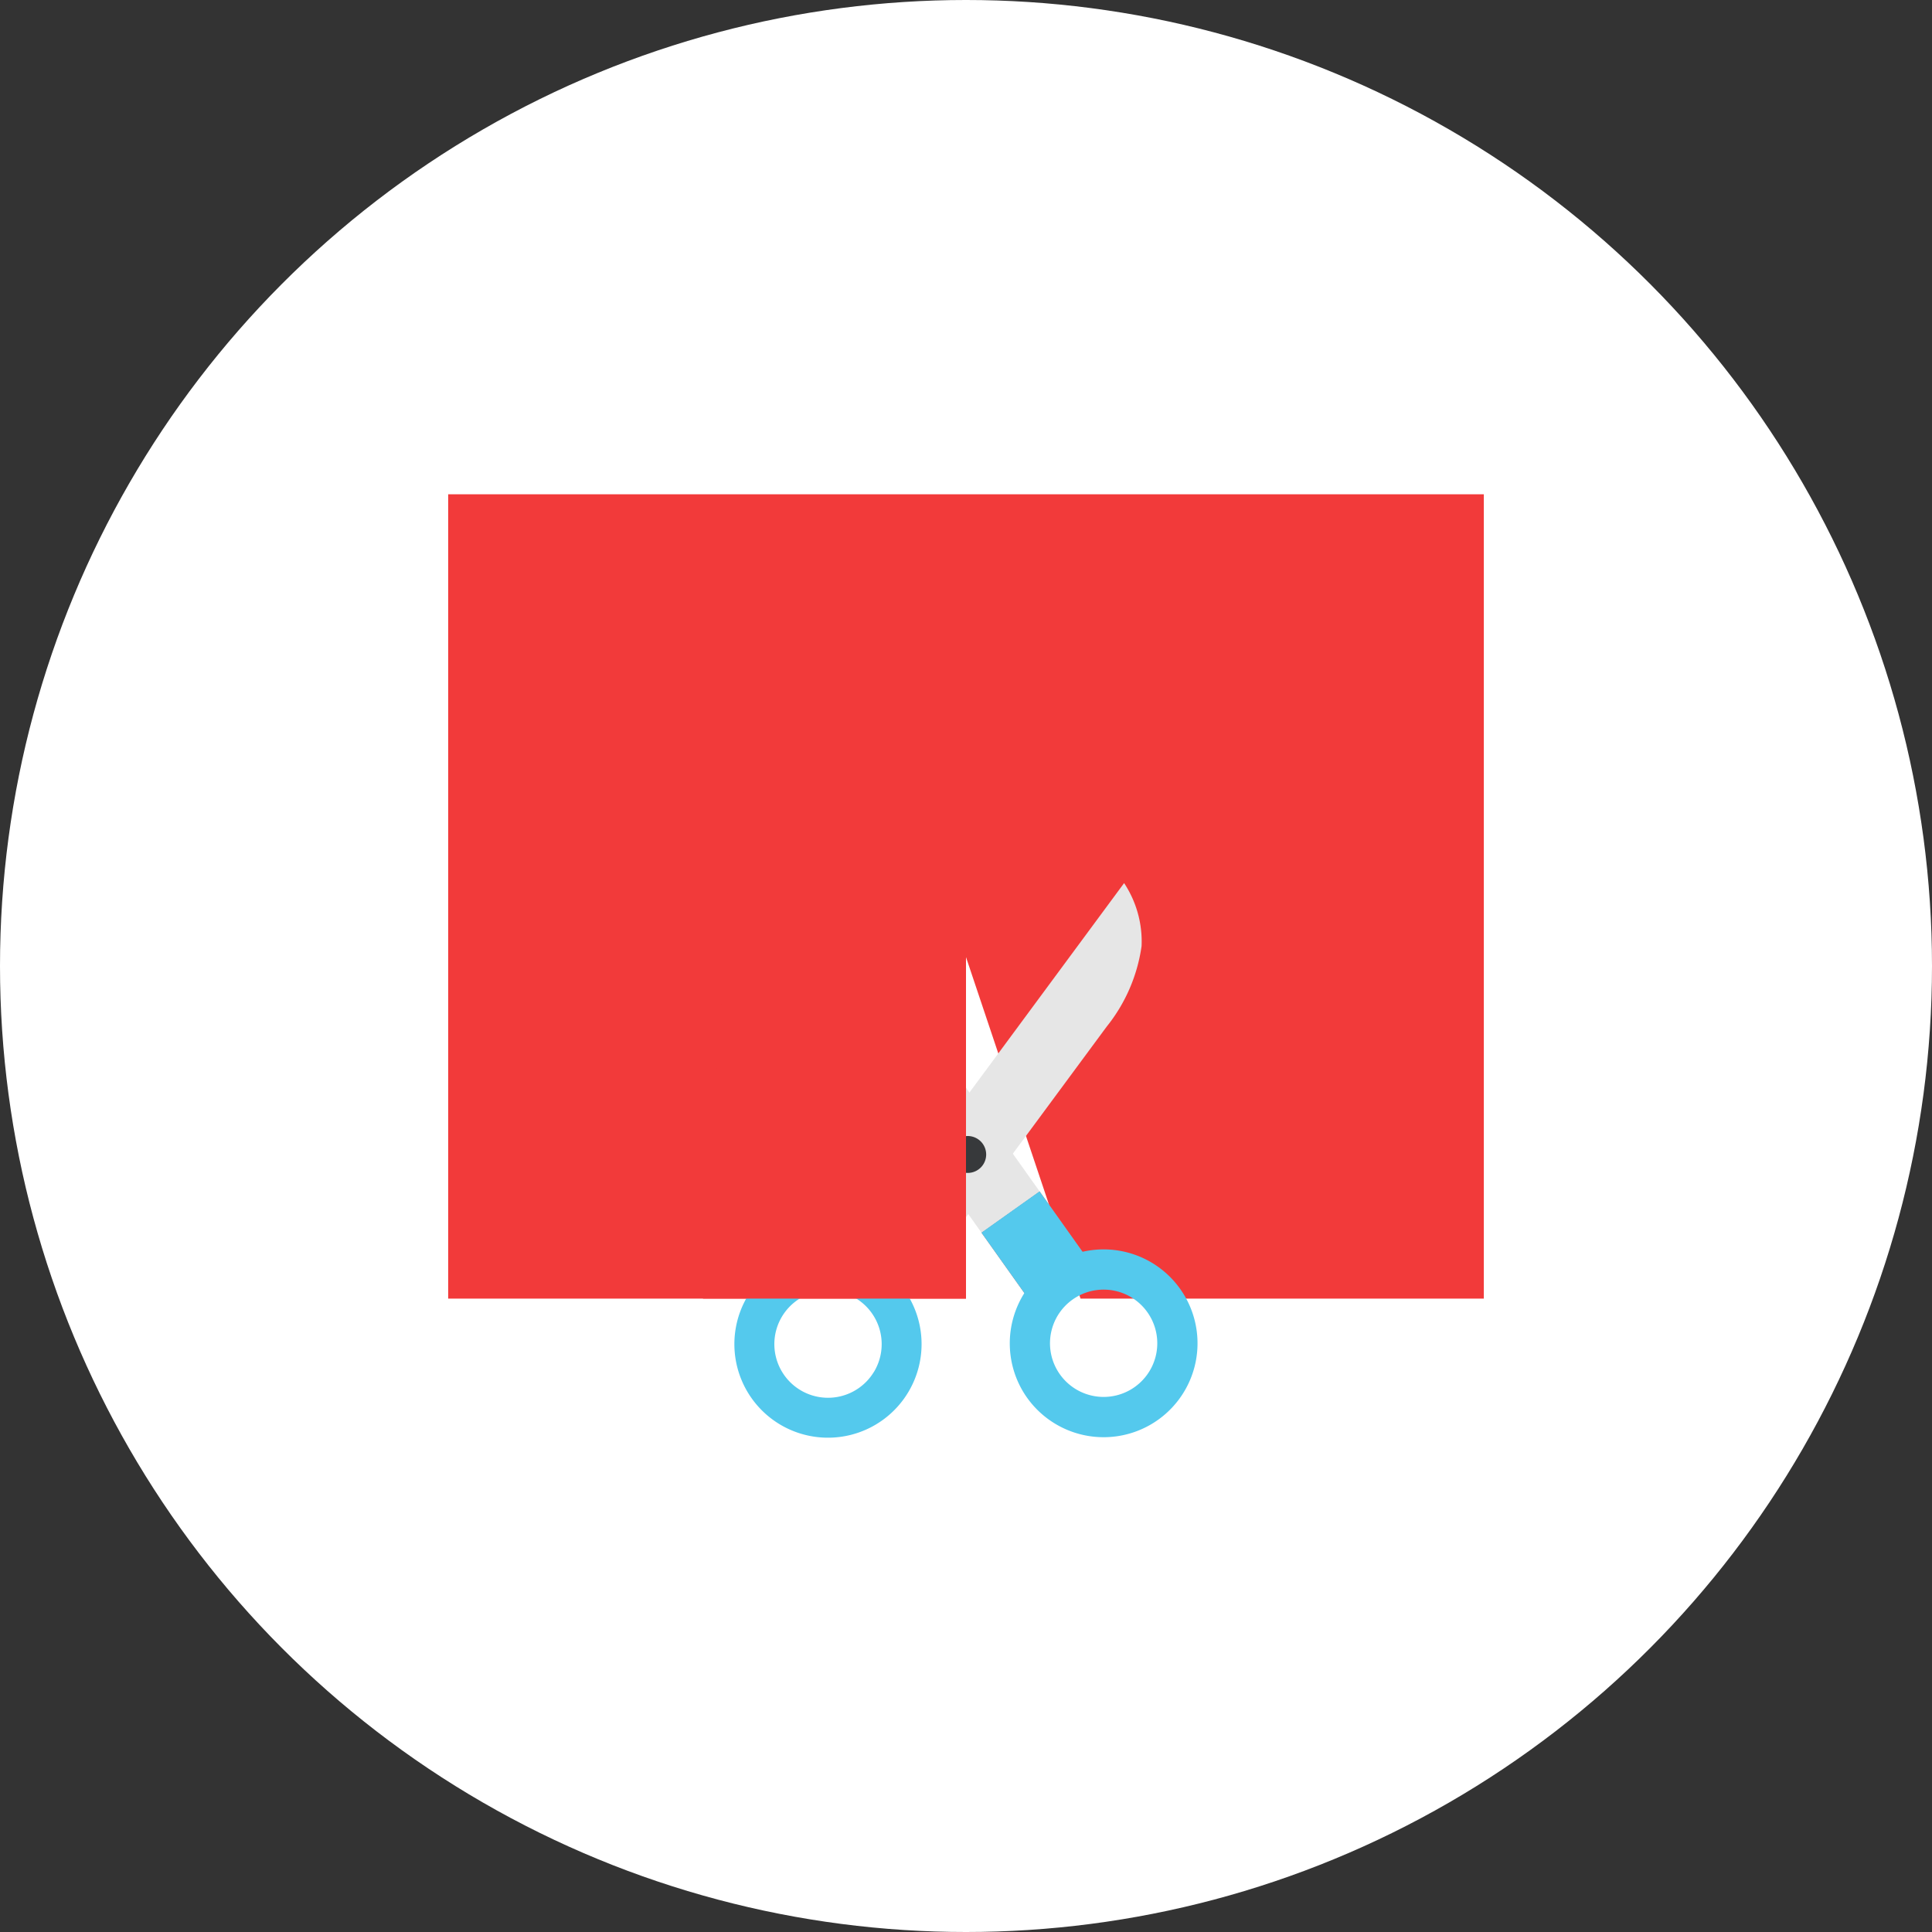 <svg xmlns="http://www.w3.org/2000/svg" width="47.216" height="47.216" viewBox="0 0 47.216 47.216">
  <rect x="0" y="0" width="47.216" height="47.216" fill="#333333" stroke="none"/>
  <defs>
    <style>
      .cls-1 {
        fill: #fff;
      }

      .cls-2 {
        fill: #f23a3a;
      }

      .cls-3 {
        fill: #d96d65;
      }

      .cls-4 {
        fill: #e6e6e6;
      }

      .cls-5 {
        fill: #54c9ed;
      }

      .cls-6 {
        fill: #37393b;
      }
    </style>
  </defs>
  <g id="Group_909" data-name="Group 909" transform="translate(-1542.823 -1480.67)">
    <circle id="Ellipse_446" data-name="Ellipse 446" class="cls-1" cx="23.608" cy="23.608" r="23.608" transform="translate(1542.823 1480.67)"/>
    <g id="Group_754" data-name="Group 754" transform="translate(0 -54)">
      <path id="Path_1046" data-name="Path 1046" class="cls-2" d="M1553.776,1546.75v19.657h12.654v-8.349l2.8,8.349h9.856V1546.75Z"/>
      <g id="Group_753" data-name="Group 753">
        <rect id="Rectangle_351" data-name="Rectangle 351" class="cls-3" width="2.317" height="1.743" transform="translate(1563.316 1565.698) rotate(-53.552)"/>
        <path id="Path_1047" data-name="Path 1047" class="cls-4" d="M1570.722,1557.791a4.046,4.046,0,0,1-.853,1.969l-3.774,5.11-1.4-1.036,5.6-7.582A2.587,2.587,0,0,1,1570.722,1557.791Z"/>
        <rect id="Rectangle_352" data-name="Rectangle 352" class="cls-5" width="2.317" height="1.743" transform="translate(1563.316 1565.698) rotate(-53.552)"/>
        <g id="Group_752" data-name="Group 752">
          <path id="Path_1048" data-name="Path 1048" class="cls-5" d="M1564.243,1565.563a2.287,2.287,0,1,0,.771,3.14A2.285,2.285,0,0,0,1564.243,1565.563Zm-.063,2.635a1.311,1.311,0,1,1-.442-1.8A1.311,1.311,0,0,1,1564.18,1568.2Z"/>
        </g>
        <rect id="Rectangle_353" data-name="Rectangle 353" class="cls-3" width="1.743" height="2.317" transform="matrix(0.815, -0.579, 0.579, 0.815, 1566.808, 1564.794)"/>
        <path id="Path_1049" data-name="Path 1049" class="cls-4" d="M1562.313,1557.632a4.045,4.045,0,0,0,.816,1.984l3.679,5.178,1.421-1.009-5.458-7.685A2.585,2.585,0,0,0,1562.313,1557.632Z"/>
        <rect id="Rectangle_354" data-name="Rectangle 354" class="cls-5" width="1.743" height="2.317" transform="matrix(0.815, -0.579, 0.579, 0.815, 1566.808, 1564.794)"/>
        <path id="Path_1050" data-name="Path 1050" class="cls-5" d="M1567.81,1568.652a2.295,2.295,0,1,0,.832-3.138A2.3,2.3,0,0,0,1567.81,1568.652Zm3.119-1.811a1.311,1.311,0,1,1-1.793-.476A1.31,1.31,0,0,1,1570.929,1566.841Z"/>
        <path id="Path_1051" data-name="Path 1051" class="cls-6" d="M1566.924,1562.888a.451.451,0,1,1-.447-.455A.452.452,0,0,1,1566.924,1562.888Z"/>
      </g>
      <path id="Path_1052" data-name="Path 1052" class="cls-2" d="M1566.431,1566.407v-8.349l-5.659-4.183-.768,12.532Z"/>
    </g>
  </g>
</svg>

